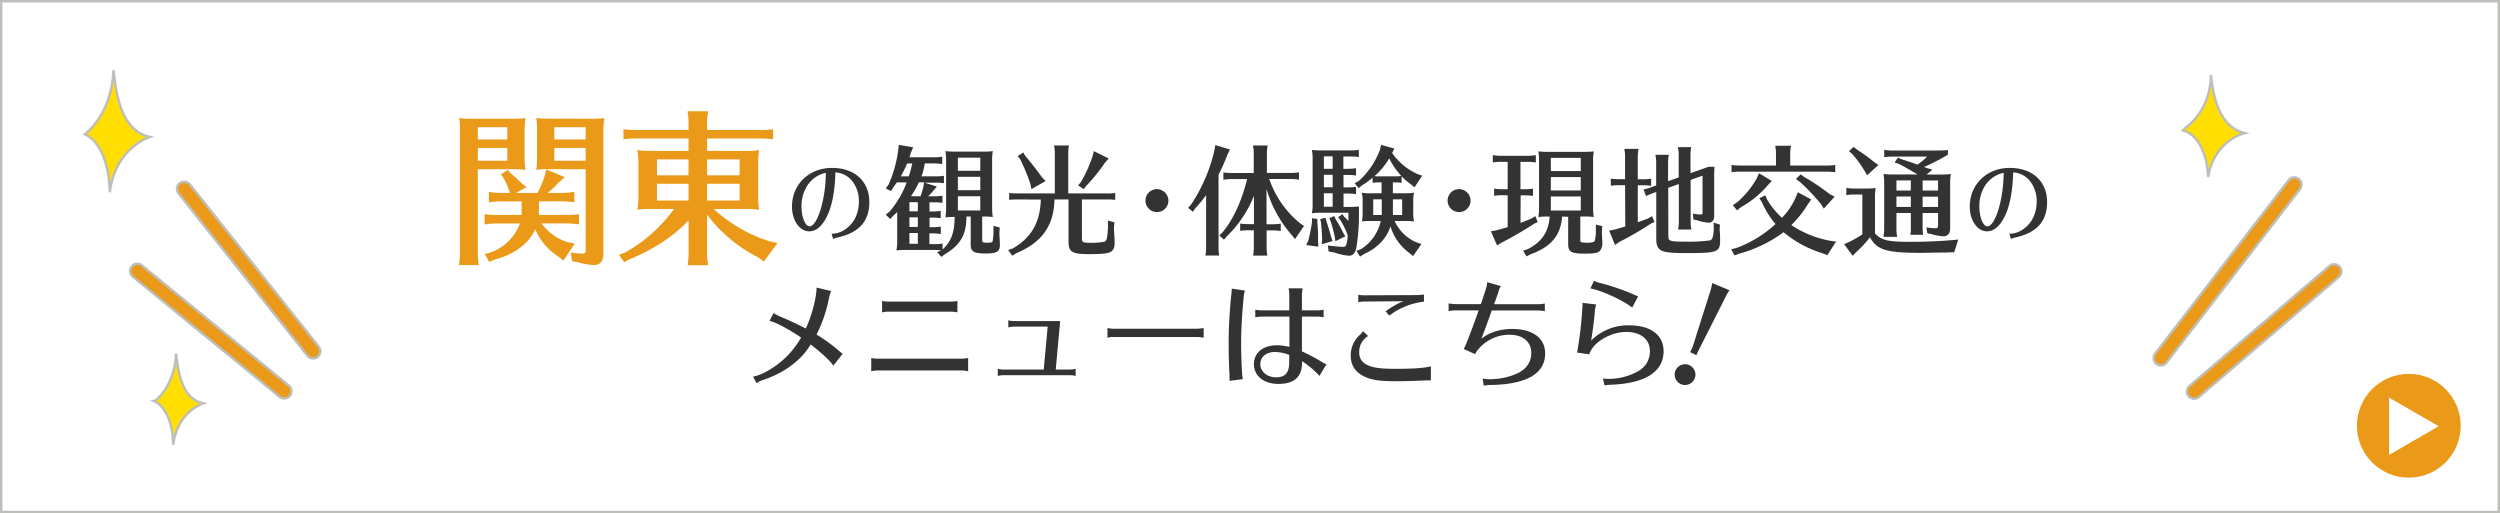 <svg xmlns="http://www.w3.org/2000/svg" viewBox="0 0 1018 209"><rect x="0" y="0" width="1018" height="209" fill="#808080" stroke="none"/><defs><style>.cls-1,.cls-6{fill:#fff;}.cls-1,.cls-2,.cls-3{stroke:#bebebb;stroke-miterlimit:10;}.cls-2,.cls-4{fill:#ea9918;}.cls-3{fill:#ffde00;}.cls-5{fill:#333;}</style></defs><title>アートボード 39</title><g id="activity_bn"><rect class="cls-1" x="0.5" y="0.5" width="1017" height="208"/><path class="cls-2" d="M115.72,162.23a2.93,2.93,0,0,1-1.86-.67L54.14,112.7a2.94,2.94,0,1,1,3.72-4.55L117.59,157a2.94,2.94,0,0,1-1.87,5.22Z"/><path class="cls-2" d="M127.49,145.94a2.94,2.94,0,0,1-2.3-1.11L72.7,78.77a2.94,2.94,0,0,1,4.61-3.66l52.48,66.06a2.94,2.94,0,0,1-2.3,4.77Z"/><path class="cls-2" d="M879.88,148.78a2.9,2.9,0,0,1-1.79-.6,3,3,0,0,1-.54-4.13l54.29-70.58a2.94,2.94,0,1,1,4.66,3.58l-54.29,70.59A2.93,2.93,0,0,1,879.88,148.78Z"/><path class="cls-2" d="M893.45,162.36a2.94,2.94,0,0,1-1.91-5.17l57-48.87a2.94,2.94,0,1,1,3.83,4.47l-57,48.86A2.93,2.93,0,0,1,893.45,162.36Z"/><path class="cls-3" d="M71.71,143.94c.88,7.84,2.33,18.3,11,20.33,0,0-10.45,3.2-12.2,16.85,0,0,.29-13.65-7.55-17.72C63,163.4,71.13,157.59,71.71,143.94Z"/><path class="cls-3" d="M900.27,30.5c.83,7.77,2.91,21,13.73,23.72,0,0-12.48,2.92-14.84,17.9,0,0-.14-16.23-10.55-19.15C888.61,53,900.27,46.32,900.27,30.5Z"/><path class="cls-3" d="M46.24,28.59C47.41,39.07,49.35,53.05,61,55.77c0,0-14,4.27-16.31,22.53,0,0,.39-18.26-10.1-23.69C34.59,54.61,45.47,46.84,46.24,28.59Z"/><path class="cls-4" d="M187.28,52.27a21.94,21.94,0,0,0-.34-4.19,33.22,33.22,0,0,0,5.07.27h17a33.21,33.21,0,0,0,5-.27,34.57,34.57,0,0,0-.4,5.41V64.23a24.18,24.18,0,0,0,.4,4.93,42.68,42.68,0,0,0-5-.27H194.57v34.72a26.77,26.77,0,0,0,.41,4.32h-8.11l.14-.81.07-.88a16,16,0,0,0,.2-2.63V52.27Zm7.29,4.52h12v-5h-12Zm0,8.65h12v-5.2h-12Zm24.86,22.09h11.89a27.35,27.35,0,0,0,4.46-.34v4.19l-.34-.07-1.35-.13a16,16,0,0,0-2.77-.2H220.51a21,21,0,0,0,10.41,7.56l3.1.68-4.59,6.89-2.23-1.76a24.38,24.38,0,0,1-9.25-11c-2.57,5.81-8.51,10.27-16.35,12.29l-2.43,1-1.76-3.24,2.77-.75A19.9,19.9,0,0,0,211.73,91H201.8c-.81,0-1.82.06-2.56.13l-1.29.2-.61.07V87.19a28.5,28.5,0,0,0,4.46.34h10.61V82h-9a35.21,35.21,0,0,0-4.33.41V78.07a20.28,20.28,0,0,0,4.33.48h4.18l-.27-1A28.74,28.74,0,0,0,205,72.4l-1.08-1.35,2.9-1.89,1,1.35a44.23,44.23,0,0,1,4.66,4.19l1.89,1.48-4.19,2.37h8.65a33.6,33.6,0,0,0,2.9-6.76l.74-2.77,7.5,3.11-2.63,2.3A35.25,35.25,0,0,1,223,78.55h6.41a22.22,22.22,0,0,0,4.46-.48V82.4l-.34-.07-1.35-.14a17.73,17.73,0,0,0-2.77-.2h-9.93Zm21.62-39.18a36.12,36.12,0,0,0,5.07-.27,25.67,25.67,0,0,0-.41,5v50.33c0,2.9-1.42,4.52-3.85,4.52a29.17,29.17,0,0,1-6.82-1.22l-2.1-.33-.54-3.58a26.69,26.69,0,0,0,4.73.47c1.08,0,1.35-.34,1.35-1.55V68.89H222.54a27.49,27.49,0,0,0-4.19.27,26.06,26.06,0,0,0,.34-4.93v-12a21.49,21.49,0,0,0-.34-4.19,35.14,35.14,0,0,0,5,.27ZM225.72,51.8v5h12.76v-5Zm0,8.44v5.2h12.76v-5.2Z"/><path class="cls-4" d="M264.22,85.1a30.93,30.93,0,0,0-4.67.34,31.22,31.22,0,0,0,.41-5.81V66.25a29.19,29.19,0,0,0-.41-5.13,34.28,34.28,0,0,0,5.61.34h15.2V56.39H258.41a29.24,29.24,0,0,0-4.53.34V52.61a30.19,30.19,0,0,0,4.53.33h21.95V49.77a22.82,22.82,0,0,0-.4-4.46h8.44a21.23,21.23,0,0,0-.47,4.46v3.17h22.36a28.5,28.5,0,0,0,4.52-.33v4.12l-.74-.07-.95-.14c-.74-.06-1.69-.13-2.83-.13H287.93v5.07H303.6a35.44,35.44,0,0,0,5.54-.34,31.16,31.16,0,0,0-.41,5.81V80.84a30.47,30.47,0,0,0,.41,4.6,33.9,33.9,0,0,0-5.54-.34h-13a61.59,61.59,0,0,0,22.56,13.1l3.44.75-5.53,7.56-2.3-1.69A59.66,59.66,0,0,1,287.93,87.4v16.14a21.65,21.65,0,0,0,.47,4.46H280l.06-.34.14-1.35a17.83,17.83,0,0,0,.2-2.77V89.76c-6.28,6.55-14.25,11.82-24.32,15.94l-1.89,1.08-2.16-3,2.36-.88A61.8,61.8,0,0,0,274.48,85.1H264.22Zm16.14-13.71V64.9H267.53v6.49Zm0,3.44H267.53v6.82h12.83Zm7.57-3.44h13.24V64.9H287.93Zm0,10.26h13.24V74.83H287.93Z"/><path class="cls-5" d="M338.64,95.16a8.78,8.78,0,0,0,4.62-1.22c4.08-2.22,6.48-6.59,6.48-11.8a13.12,13.12,0,0,0-3-8.77,9.68,9.68,0,0,0-6.55-3.18c-.26,7.69-1.29,13.28-3.29,17.57s-4.55,6.44-7.4,6.44c-3.89,0-7-4.44-7-10.07,0-9.06,6.92-15.76,16.32-15.76,9.18,0,15.17,5.48,15.17,13.91,0,7.81-4.14,12.44-12.84,14.4a10.06,10.06,0,0,0-1.92.63Zm-10-19.42a15.41,15.41,0,0,0-2.26,8.43c0,4.26,1.52,8,3.26,8,3.22,0,6.62-11.17,6.62-21.79A11.76,11.76,0,0,0,328.65,75.74Z"/><path class="cls-5" d="M400.33,61.73a26.21,26.21,0,0,0,3.95-.19,20.28,20.28,0,0,0-.29,4.05V85.18a20.26,20.26,0,0,0,.29,3.18,29.35,29.35,0,0,0-3.18-.19h-1.16v9.5c0,1,.29,1.16,2,1.16s2.12-.14,2.27-.67a25.08,25.08,0,0,0,.33-3.86V91.93l2.56.73-.14,2.07,0,.87c.15,2.56.2,3.47.2,4,0,2.9-1.16,3.62-6,3.62-4.64,0-5.89-.77-5.89-3.66V88.17h-1.74c0,7.43-2.41,11.53-8.83,15.39l-1.4,1.06-1.68-1.93,1.68-.77-.33,0-.34-.05c-.48,0-1.21-.09-2-.09h-12.3a26.66,26.66,0,0,0-3.33.19,17.3,17.3,0,0,0,.34-4.1V86.38c-.29.29-.63.58-1.5,1.36l-1.35,1.44-1.83-1.78,1.54-1.21a38.54,38.54,0,0,0,7-11.92h-4c-.29.44-.58.82-1.35,1.89l-1,1.64-2.18-1.07,1.16-1.59a50.94,50.94,0,0,0,3.91-13.85L366,59,371.86,60l-1,2.27c-.24.91-.34,1.16-.53,1.78h10.13a20.75,20.75,0,0,0,3.23-.24v2.94l-.53,0-.68-.1c-.53-.05-1.2-.1-2-.1h-3.91a32.71,32.71,0,0,1-1.3,5.26h6a17.33,17.33,0,0,0,3.09-.24v3l-.48,0a15,15,0,0,0-2.61-.2H376.4l5.11,1.6L380,77.7l-.2.29a22.29,22.29,0,0,1-1.88,1.93h2.65a19.86,19.86,0,0,0,3.19-.24v2.89l-.53,0-.68-.09c-.53-.05-1.16-.1-2-.1h-2.07v3.72h1.35a20.66,20.66,0,0,0,3.23-.24v2.94l-.53,0-.67-.1c-.53,0-1.21-.09-2-.09h-1.35v3.91h1.4a18.67,18.67,0,0,0,3.18-.25v3l-.24,0-1-.1a11.19,11.19,0,0,0-2-.14h-1.4v4.39h2.12a19.81,19.81,0,0,0,3.24-.25v2.42c3.52-3.24,4.87-6.85,4.92-13.27a34.61,34.61,0,0,0-3.77.19,21.75,21.75,0,0,0,.29-4V65.06a18.6,18.6,0,0,0-.29-3.52,34.35,34.35,0,0,0,4,.19ZM369.4,66.55a51.51,51.51,0,0,1-2.61,5.26h3.28a50.46,50.46,0,0,0,1.4-5.26Zm.92,15.78v3.72h3.42V82.33Zm0,10.09h3.42V88.51h-3.42Zm0,6.85h3.42V94.88h-3.42Zm4.53-19.35.1-.34a32,32,0,0,0,1-3.33l.34-2h-2.12a34.33,34.33,0,0,1-3.24,5.65Zm24.32-15.73h-9.12v5.36h9.12ZM390.05,72v5.45h9.12V72Zm0,7.91v5.79h9.12V79.92Z"/><path class="cls-5" d="M414.08,81.22a15.8,15.8,0,0,0-3.14.2V78.57a20.48,20.48,0,0,0,3.14.19h15.44V62.45c0-.62,0-1.2-.1-1.78l-.15-1,0-.43h6a19.89,19.89,0,0,0-.29,3.18V78.76h16a16.25,16.25,0,0,0,3.13-.19v2.85a15.73,15.73,0,0,0-2.55-.2h-11v16c0,1.45.44,1.64,3.67,1.64a28.66,28.66,0,0,0,5.45-.43c1-.29,1.21-1.31,1.5-6l-.05-2.6,2.65.67L453.59,93c.15,2.55.29,5.11.29,6,0,2.07-.67,3.23-2.17,3.81-1.21.48-3.76.67-8.3.67-7,0-8.3-.86-8.3-5.26v-17h-5.74c-.19,10.66-5.11,17.52-15.58,21.91l-1.6,1-1.68-2.32,1.83-.62c7.53-4.25,11.24-10.66,11.48-19.93Zm3.37-17.8c2.22,2.6,4.3,5.26,6.71,8.59l1.59,1.73L420,77l-.48-2.31a82.51,82.51,0,0,0-4.1-9.85l-1-1.3,2.27-1.45Zm34,1.11-1.59,1.83a71.23,71.23,0,0,1-7.63,9.41l-1,1.25L439,75.48l1.16-1.35a55.11,55.11,0,0,0,4.68-10.37l.58-2.22Z"/><path class="cls-5" d="M475.79,81.66A4.68,4.68,0,1,1,471.11,77,4.79,4.79,0,0,1,475.79,81.66Z"/><path class="cls-5" d="M496.19,100.86a15.63,15.63,0,0,0,.29,3.18h-5.64a16.58,16.58,0,0,0,.29-3.18V79.44a48,48,0,0,1-4.3,5.25l-1.11,1.55-1.93-1.64,1.11-1.16a66.59,66.59,0,0,0,9.56-22l.43-2.36,5.94,1.78-1.07,2.27a76.17,76.17,0,0,1-3.57,8Zm19.54-9.55h2.61a18.75,18.75,0,0,0,3.18-.25v3L521,94l-.67-.1c-.53,0-1.16-.09-2-.09h-2.56v7.09a20.35,20.35,0,0,0,.29,3.18h-5.79l.05-.24.1-1a13.16,13.16,0,0,0,.14-2V93.77H508a19.85,19.85,0,0,0-3,.24v-3a20.6,20.6,0,0,0,3,.25h2.61V79.73a47.46,47.46,0,0,1-11.05,16.5l-1.16,1.35-1.88-1.69,1.21-1.21c4.34-5.06,8-13,10.08-21.76H501.4a16.79,16.79,0,0,0-3.23.29v-3a22.08,22.08,0,0,0,3.23.24h9.12v-8c0-.62,0-1.2-.09-1.78l-.15-1,0-.43h5.89a19.89,19.89,0,0,0-.29,3.18v8h9.84a20.86,20.86,0,0,0,3.24-.24v3a17.42,17.42,0,0,0-3.24-.29h-8.92l.29.68a40,40,0,0,0,12.25,17.32L531,92l-3.67,5.36L526,95.7a49.27,49.27,0,0,1-10.28-18.77Z"/><path class="cls-5" d="M536.43,89.18l0,1.35c.2,1.93.29,4.06.29,5.79,0,.39,0,1.21,0,2.13l.09,2-4.92-.67.87-1.88a69.08,69.08,0,0,0,1.49-7.53v-1.5ZM549,68.73a18.83,18.83,0,0,0,3.18-.25v3a19.4,19.4,0,0,0-3.18-.24h-1.93v5.06h1.88a20.75,20.75,0,0,0,3.23-.24V79l-.53,0-.68-.1c-.53,0-1.2-.1-2-.1h-1.88v5.46h2.17a30.75,30.75,0,0,0,4.1-.2v1.74a85.61,85.61,0,0,1-1,14.81c-.44,2.36-1.4,3.52-3,3.52a23.45,23.45,0,0,1-6-1.3l-2.36-.43-.29-2.46a58.27,58.27,0,0,0,6.13.58c1.3,0,1.54-.58,2-4.59l-.67-1.69a38.69,38.69,0,0,0-2.41-4.73l-.87-1.06,1.73-1.25.68,1A23.06,23.06,0,0,1,549.07,90V89l0-.87v-1.5H537.54a26.9,26.9,0,0,0-3.33.2,20.94,20.94,0,0,0,.29-4V65a19.47,19.47,0,0,0-.29-3.95,34.35,34.35,0,0,0,4,.19h11.91a19.86,19.86,0,0,0,3.19-.24V63.9l-.53,0-.68-.09c-.53,0-1.16-.1-2-.1h-3.08v5.07ZM540.15,90.2c.62,1.83,1.4,4.39,1.88,6.27l.58,1.69-4.39,1.3.14-2c-.05-1.93-.14-3.71-.43-6.8l-.34-1.45,2.17-.53Zm2.51-26.54h-3.57v5.07h3.57Zm-3.57,7.53v5.06h3.57V71.19Zm0,7.52v5.46h3.57V78.71Zm4.82,10.62a46.22,46.22,0,0,1,3,5.4l.92,1.5-4.06,2-.29-2a62.08,62.08,0,0,0-1.64-6.12l-.53-1.3,2-.83Zm28.27-10.62a22.31,22.31,0,0,0,3.62-.24,15.67,15.67,0,0,0-.33,3.43v5a12.65,12.65,0,0,0,.33,3.28,26.75,26.75,0,0,0-3.62-.2h-4.29a17.15,17.15,0,0,0,8.73,8.64l2.17.77-3.37,4.87-1.79-1.44a20.84,20.84,0,0,1-7.43-10.67c-1.54,4.88-5.35,8.88-10.76,11.29l-1.64,1.06-1.45-2.31,1.89-.77a18.11,18.11,0,0,0,8-11.44h-4.77a21.14,21.14,0,0,0-2.94.2,13.29,13.29,0,0,0,.33-3.28V81.7a11.41,11.41,0,0,0-.38-3.23,18.21,18.21,0,0,0,3.52.24h4.58V74.27h-1.4a11.85,11.85,0,0,0-2.26.2V72.39a43.37,43.37,0,0,1-4.15,3l-1.55,1.2-1.59-2,1.64-.87a32.16,32.16,0,0,0,8.54-12.45l.58-2.27,5.4,1.5-.91,1.78a24.61,24.61,0,0,0,10.23,8.54l2,.73L576,76.25l-1.68-1.35a25.73,25.73,0,0,1-3.58-3.09v2.66a12.82,12.82,0,0,0-2.36-.2h-1.21v4.44Zm-13,2.46v6.37h3.47V81.17Zm9.26-9.36a9.47,9.47,0,0,0,2.17-.19,29.28,29.28,0,0,1-4.92-7.14,28.64,28.64,0,0,1-6,7.24,7.8,7.8,0,0,0,1.49.09Zm2.51,15.73V81.17h-3.76v6.37Z"/><path class="cls-5" d="M598.82,81.66A4.68,4.68,0,1,1,594.14,77,4.74,4.74,0,0,1,598.82,81.66Z"/><path class="cls-5" d="M619.16,90.77c1.49-.57,3.17-1.24,4.61-1.87l1.39-.91,1,2.45-1.39.62a148.88,148.88,0,0,1-13.3,7.73l-1.87,1.15-2.5-5.76,2.11-.38c1.87-.48,2.07-.53,4.71-1.3v-13h-2.36a20.52,20.52,0,0,0-3.16.23V76.81a21.13,21.13,0,0,0,3.16.24h2.36V65.91h-2.88a20.72,20.72,0,0,0-3.17.24v-3a16.68,16.68,0,0,0,3.17.29h11.18a16.16,16.16,0,0,0,3.17-.29v3l-.53-.05L624.2,66c-.53-.05-1.15-.1-2-.1h-3.07V77.05H621a20.54,20.54,0,0,0,3.22-.24v2.92l-.53,0-.67-.1c-.53,0-1.2-.09-2-.09h-1.82Zm16.9-2.59,0,.43c-.67,7.4-4.61,12-12.82,14.93l-1.68.87-1.34-2.35,1.92-.63c5.76-3,8.45-7,8.88-13.25h-1.49a29.66,29.66,0,0,0-3.12.19,22.34,22.34,0,0,0,.29-4.08V65.19a18.59,18.59,0,0,0-.29-3.55,32.77,32.77,0,0,0,3.89.19H645a34.48,34.48,0,0,0,4-.19,20.3,20.3,0,0,0-.29,4.08V85.16a20.61,20.61,0,0,0,.29,3.21,25,25,0,0,0-4-.19H643.5v9.41c0,.77.09,1,.53,1.06a12.36,12.36,0,0,0,2.16.19c1.87,0,2.88-.24,3.16-.72a15.34,15.34,0,0,0,.48-4.27v-2.4l2.6.62-.15,2.11v.39l.19,4a5.12,5.12,0,0,1-1,3.6c-.82.82-2.31,1.11-6,1.11-5.76,0-6.91-.67-6.91-4v-11Zm7.63-23.9H631.5v5.37h12.19Zm0,7.82H631.5v5.47h12.19ZM631.5,80v5.72h12.19V80Z"/><path class="cls-5" d="M661.73,75.41h-2.64a20.69,20.69,0,0,0-3.16.24V72.73a21.13,21.13,0,0,0,3.16.24h2.64V63.85c0-.68,0-1.2-.09-1.83l-.15-.91,0-.48h5.71a21.14,21.14,0,0,0-.29,3.22V73h2.26a19.62,19.62,0,0,0,3.17-.24v2.92a20.54,20.54,0,0,0-3.17-.24h-2.26V90.49l2.45-.87c.62-.24.82-.33,1.73-.67l1.63-.91,1,2.35-1.58.72a124.32,124.32,0,0,1-12.73,7.39l-1.77,1.25-2.4-5.85,2.11-.39c1.92-.53,2.69-.77,4.46-1.29ZM679.35,96.2c0,2,.58,2.21,7.59,2.21a59.7,59.7,0,0,0,9.36-.53c1-.29,1.39-1.39,1.58-5l-.09-2.26,2.59.87-.15,1.92a48.36,48.36,0,0,1,.2,5.33c-.24,3.84-1.64,4.32-13,4.32-6.82,0-9.56-.29-11-1.11s-2-2.21-2-4.51V78.15l-1.82.67-2.35,1-1-2.68,2.44-.63,2.69-1V66.25c0-.68,0-1.2-.09-1.83l-.15-.91,0-.48h5.38a20.66,20.66,0,0,0-.29,3.22v7.53l4.32-1.53V63.08c0-.67,0-1.15-.09-1.78l-.15-.91,0-.48h5.33a20.71,20.71,0,0,0-.28,3.17v7.44l7.29-2.59h2.5c-.1,1.44-.15,2.11-.15,3.21v16.8c0,1.73-.81,2.74-2.2,2.74a18.44,18.44,0,0,1-4.76-1l-1.48-.29L689.38,87a20,20,0,0,0,3.08.34c.72,0,.81-.1.81-.87V71.53l-4.84,1.72v17a19.87,19.87,0,0,0,.28,3.21h-5.33l0-.24.1-1a13.1,13.1,0,0,0,.14-2V74.94l-4.32,1.53Z"/><path class="cls-5" d="M736,83.43a42.38,42.38,0,0,1-6.58,8.21A42.4,42.4,0,0,0,745,98l2.64.39-3.55,5.52-2.07-.82a44.92,44.92,0,0,1-15.74-8.54,54.52,54.52,0,0,1-18,8.73l-2,.72-1.34-2.49,2.25-.58a48,48,0,0,0,15.8-9.69,36.1,36.1,0,0,1-5.52-8.84l-1.06-1.68,2.4-1.15.82,1.78a32.06,32.06,0,0,0,6,7.34A29,29,0,0,0,731,80.89l1.11-2.6,5.42,2.93ZM723.18,62.55c0-.62,0-1.2-.1-1.78l-.14-1-.05-.43h6.38a19.7,19.7,0,0,0-.29,3.17V67.4h15.13a20.51,20.51,0,0,0,3.21-.24v2.93l-.53,0-.67-.1c-.53,0-1.2-.09-2-.09H708.29a19.66,19.66,0,0,0-3.21.24V67.16a21.83,21.83,0,0,0,3.21.24h14.89ZM721.5,73.69l-1.64,1.72a40.29,40.29,0,0,1-11,9l-1.53,1.25-1.73-2.11,1.68-1.11a36.35,36.35,0,0,0,8.06-9.79l.92-2.11Zm13.15-1.64A87.69,87.69,0,0,1,745,79l2.06,1.1-4.41,4.85L741.42,83a83.56,83.56,0,0,0-8.4-8.83l-1.73-1.3L733.21,71Z"/><path class="cls-5" d="M788.31,102.87c-1.92,0-3.84.1-5.61.1-14.64,0-18.29-1.11-21.27-6.34a42.73,42.73,0,0,1-5.47,5.91l-1.54,1.63-3.5-4.75,2-.87a40.94,40.94,0,0,0,5.43-3.12V79.21H755a20.46,20.46,0,0,0-3.17.24V76.52a20.37,20.37,0,0,0,3.17.24h4.85a26.61,26.61,0,0,0,3.93-.19,22.43,22.43,0,0,0-.28,4.22V95c2.35,2.74,5.18,3.46,13.44,3.46a197.23,197.23,0,0,0,20.45-.91l-1.64,5.18c-1,0-1.15,0-3.07.1l-1.58,0ZM756.29,61a75.33,75.33,0,0,1,6.77,4.9l1.83,1.3-4.61,4.17-1.15-2a47.07,47.07,0,0,0-4.8-6.57l-1.44-1.25,1.92-1.73Zm26.6,31.45a15.81,15.81,0,0,0,.24,3.16H777.9a14.23,14.23,0,0,0,.19-3.16V86.74h-5.86v6.48a20.2,20.2,0,0,0,.29,3.22H767l0-.24.09-1a11.9,11.9,0,0,0,.15-2V74.31a18.07,18.07,0,0,0-.29-3.46,31.73,31.73,0,0,0,4,.2h9.84l-.52-.34c-1.64-1-2.74-1.63-5.52-3.17l-1.44-.77-1.83-.62,1.39-2,1.35.68,1.1.33c2.16.72,2.79.91,4.71,1.59l.81.28a30.69,30.69,0,0,0,3.89-3.26h-14.3a20.72,20.72,0,0,0-3.17.24V61a16.68,16.68,0,0,0,3.17.29h16.13c3,0,4.8,0,6.62-.19V63a89.16,89.16,0,0,1-9.7,5c.15,0,.44.2,1,.39l2.4.67-2.35,2h5.86a31.22,31.22,0,0,0,4-.2,20.48,20.48,0,0,0-.29,4V93.22c0,1.78-1.05,3-2.59,3a20.91,20.91,0,0,1-5.09-.91L784.81,95l-.38-2.4a26,26,0,0,0,3.69.34c.82,0,1.06-.24,1.06-1.2v-5h-6.29Zm-4.8-19h-5.86v4.13h5.86Zm0,6.58h-5.86v4.22h5.86Zm4.8-2.45h6.29V73.49h-6.29Zm6.29,6.67V80.07h-6.29v4.22Z"/><path class="cls-5" d="M818.23,95.16a8.84,8.84,0,0,0,4.63-1.22c4.07-2.22,6.47-6.59,6.47-11.8a13.12,13.12,0,0,0-3-8.77,9.68,9.68,0,0,0-6.55-3.18c-.26,7.69-1.29,13.28-3.29,17.57s-4.55,6.44-7.4,6.44c-3.89,0-7-4.44-7-10.07,0-9.06,6.92-15.76,16.32-15.76,9.18,0,15.17,5.48,15.17,13.91,0,7.81-4.14,12.44-12.84,14.4a10.3,10.3,0,0,0-1.92.63Zm-10-19.42A15.41,15.41,0,0,0,806,84.17c0,4.26,1.52,8,3.26,8,3.22,0,6.62-11.17,6.62-21.79A11.78,11.78,0,0,0,808.24,75.74Z"/><path class="cls-5" d="M315,127.48a15.77,15.77,0,0,0,3,1.54c4.37,1.87,6.67,3,10.13,4.75,2.5-5.42,4.37-12.67,4.37-16.66l5.95,1.39a16.35,16.35,0,0,0-1,3.46,56.9,56.9,0,0,1-4.94,14.26,70.62,70.62,0,0,1,8.54,6.14c1.39,1.2,1.63,1.35,2.07,1.73l-3.8,4.8c-1.34-2-4.46-4.94-9.21-8.64-3.84,6.53-11,11.81-19.88,14.64A12.94,12.94,0,0,0,308,156l-1.34-2.64a16.53,16.53,0,0,0,5.14-1.92,35.46,35.46,0,0,0,14.4-14c-5.23-3.56-11-6.58-12.87-6.72Z"/><path class="cls-5" d="M394.23,151.19a10.59,10.59,0,0,0-2.69-.33H357.45a10.78,10.78,0,0,0-2.68.33v-5.42a14,14,0,0,0,2.68.29h34.09a14.55,14.55,0,0,0,2.69-.29Zm-4.37-24a14.55,14.55,0,0,0-2.69-.29h-25.3a14.91,14.91,0,0,0-2.69.29v-4.65a14,14,0,0,0,2.69.28h25.3a14.38,14.38,0,0,0,2.69-.28Z"/><path class="cls-5" d="M412.94,133a8.93,8.93,0,0,0-2.35.34v-2.93a8.45,8.45,0,0,0,2.35.34h18.77l-1.82,19.72h5.76a10.85,10.85,0,0,0,2.35-.28v2.92a8.13,8.13,0,0,0-2.35-.33h-27a8.17,8.17,0,0,0-2.35.33v-2.92a10.51,10.51,0,0,0,2.35.28H425L426.62,133Z"/><path class="cls-5" d="M490.13,137.51a14.23,14.23,0,0,0-2.54-.28H453.5a7.23,7.23,0,0,0-2.54.33v-4a11.24,11.24,0,0,0,2.54.29h34.09a15.32,15.32,0,0,0,2.54-.29Z"/><path class="cls-5" d="M500.69,155.08c0-.91,0-1-.05-2.45-.19-3.55-.34-9.16-.34-12.67,0-6.19.39-13.25,1.06-19.73a18.57,18.57,0,0,0,.19-2.69l5.38.77a14.93,14.93,0,0,0-.48,2.4c-.72,7.59-1.06,13.44-1.06,19,0,3.51.14,8.93.38,11.81v.58c.05.43.15,1.58.29,2.3ZM525,120.14a16.15,16.15,0,0,0-.28-2.74h5.71a15.41,15.41,0,0,0-.29,2.74v6.24h6.15a11.58,11.58,0,0,0,2.68-.29v3.12a11.63,11.63,0,0,0-2.68-.29h-6.15v14.16a69.94,69.94,0,0,1,7.83,4.13,9.36,9.36,0,0,0,2.16,1.1l-2.84,4.76L536,151.72a36.42,36.42,0,0,0-5.81-4.65v.57c0,5.86-3.17,8.69-9.7,8.69-5.8,0-9.89-3.26-9.89-8s3.7-7.73,9.37-7.73a20.58,20.58,0,0,1,5.08.68V128.92H513.84a14.91,14.91,0,0,0-2.69.29v-3.12a12.32,12.32,0,0,0,2.69.29H525Zm0,24.38a17.05,17.05,0,0,0-5.8-1.2c-3.6,0-6,2-6,5s2.79,5.33,6.44,5.33,5.32-1.87,5.32-6.09Z"/><path class="cls-5" d="M582.63,154.94c-.77-.05-1.06-.05-1.35-.05-.58,0-1.82.05-3.46.14-2.25.1-6.81.2-9.6.2-6,0-9.36-.44-12-1.63-4.13-1.73-6.2-4.61-6.2-8.79a11.22,11.22,0,0,1,3.6-8.35,6.57,6.57,0,0,0,1.39-1.63l2.07,2a7.48,7.48,0,0,0-3.6,6.77c0,2.59,1.39,4.37,4.17,5.42,2.31.82,5.14,1.16,10.42,1.16,7.49,0,11.71-.29,14.6-1Zm-26.55-32.16a13.21,13.21,0,0,0-3,.28v-3a19,19,0,0,0,3,.19l20.54-.09a25.46,25.46,0,0,0,3.22-.24v2.92a28.67,28.67,0,0,0-14.11,5.67l-1.49-1.73a31.71,31.71,0,0,1,7.2-4.13Z"/><path class="cls-5" d="M589.87,123.54a14.47,14.47,0,0,0,2.69.29H603c.82-2.3,1.45-4.32,2-6l.1-.38.05-.14a11.55,11.55,0,0,0,.43-2.41l5.57,1.59a9.85,9.85,0,0,0-1.11,2.74c-.57,1.68-1.15,3.31-1.63,4.65h17.91a14.44,14.44,0,0,0,2.73-.29v3.13a14.44,14.44,0,0,0-2.73-.29H607.44c-1.39,4-2.93,8.16-4.22,11.52,3.07-2.55,7.63-4,12.57-4,8.35,0,13.4,3.75,13.4,10,0,4.7-2.55,8.25-7.49,10.32-3.75,1.58-8.79,2.44-14.74,2.49a14.93,14.93,0,0,0-2.78.29l-.44-2.93a11.64,11.64,0,0,0,3,.29,26.82,26.82,0,0,0,11.38-2.49c3.5-1.73,5.42-4.61,5.42-8.21,0-4.52-3.41-7.4-8.78-7.4A16.5,16.5,0,0,0,602.16,142a8.23,8.23,0,0,0-1.49,2.21l-4.7-2.12c.38,0,3-6.81,6.14-15.69h-9.55a14.82,14.82,0,0,0-2.69.29Z"/><path class="cls-5" d="M642.19,143.56a155.84,155.84,0,0,0,2.21-19.25,7.62,7.62,0,0,0,0-1l5.57.68a12.76,12.76,0,0,0-.58,3.16c-.19,2.88-1,8.74-1.49,11.53a21.26,21.26,0,0,1,15.51-6.2c8.74,0,14,3.94,14,10.52,0,8.45-7.54,13.2-21.79,13.68a12.49,12.49,0,0,0-2.26.28l-.62-2.83a20.91,20.91,0,0,0,2.16.15,24.82,24.82,0,0,0,12.24-3.17,9.1,9.1,0,0,0,4.7-8.11c0-4.85-3.7-7.83-9.7-7.83-6.43,0-13.63,4.37-15,9.12Zm22.42-18.29c-3.17-2.73-12.39-7-17-7.82l1.49-3.12a10.59,10.59,0,0,0,2.88,1,93.81,93.81,0,0,1,12.77,4.37c1.25.53,1.87.77,2.3,1Z"/><path class="cls-5" d="M690.38,152.54a4.23,4.23,0,1,1-4.17-4.23A4.27,4.27,0,0,1,690.38,152.54Zm-2.2-9.17a11.49,11.49,0,0,0,1.15-2.4l7.2-22.71a19.23,19.23,0,0,0,.67-3l7.06,2.93a16,16,0,0,0-1.59,2.69L692,142a27.48,27.48,0,0,0-1.2,2.64Z"/><circle class="cls-4" cx="980.87" cy="173.37" r="21.13"/><polygon class="cls-6" points="972.83 173.57 972.83 161.91 982.93 167.74 993.03 173.57 982.93 179.4 972.83 185.23 972.83 173.57"/></g></svg>